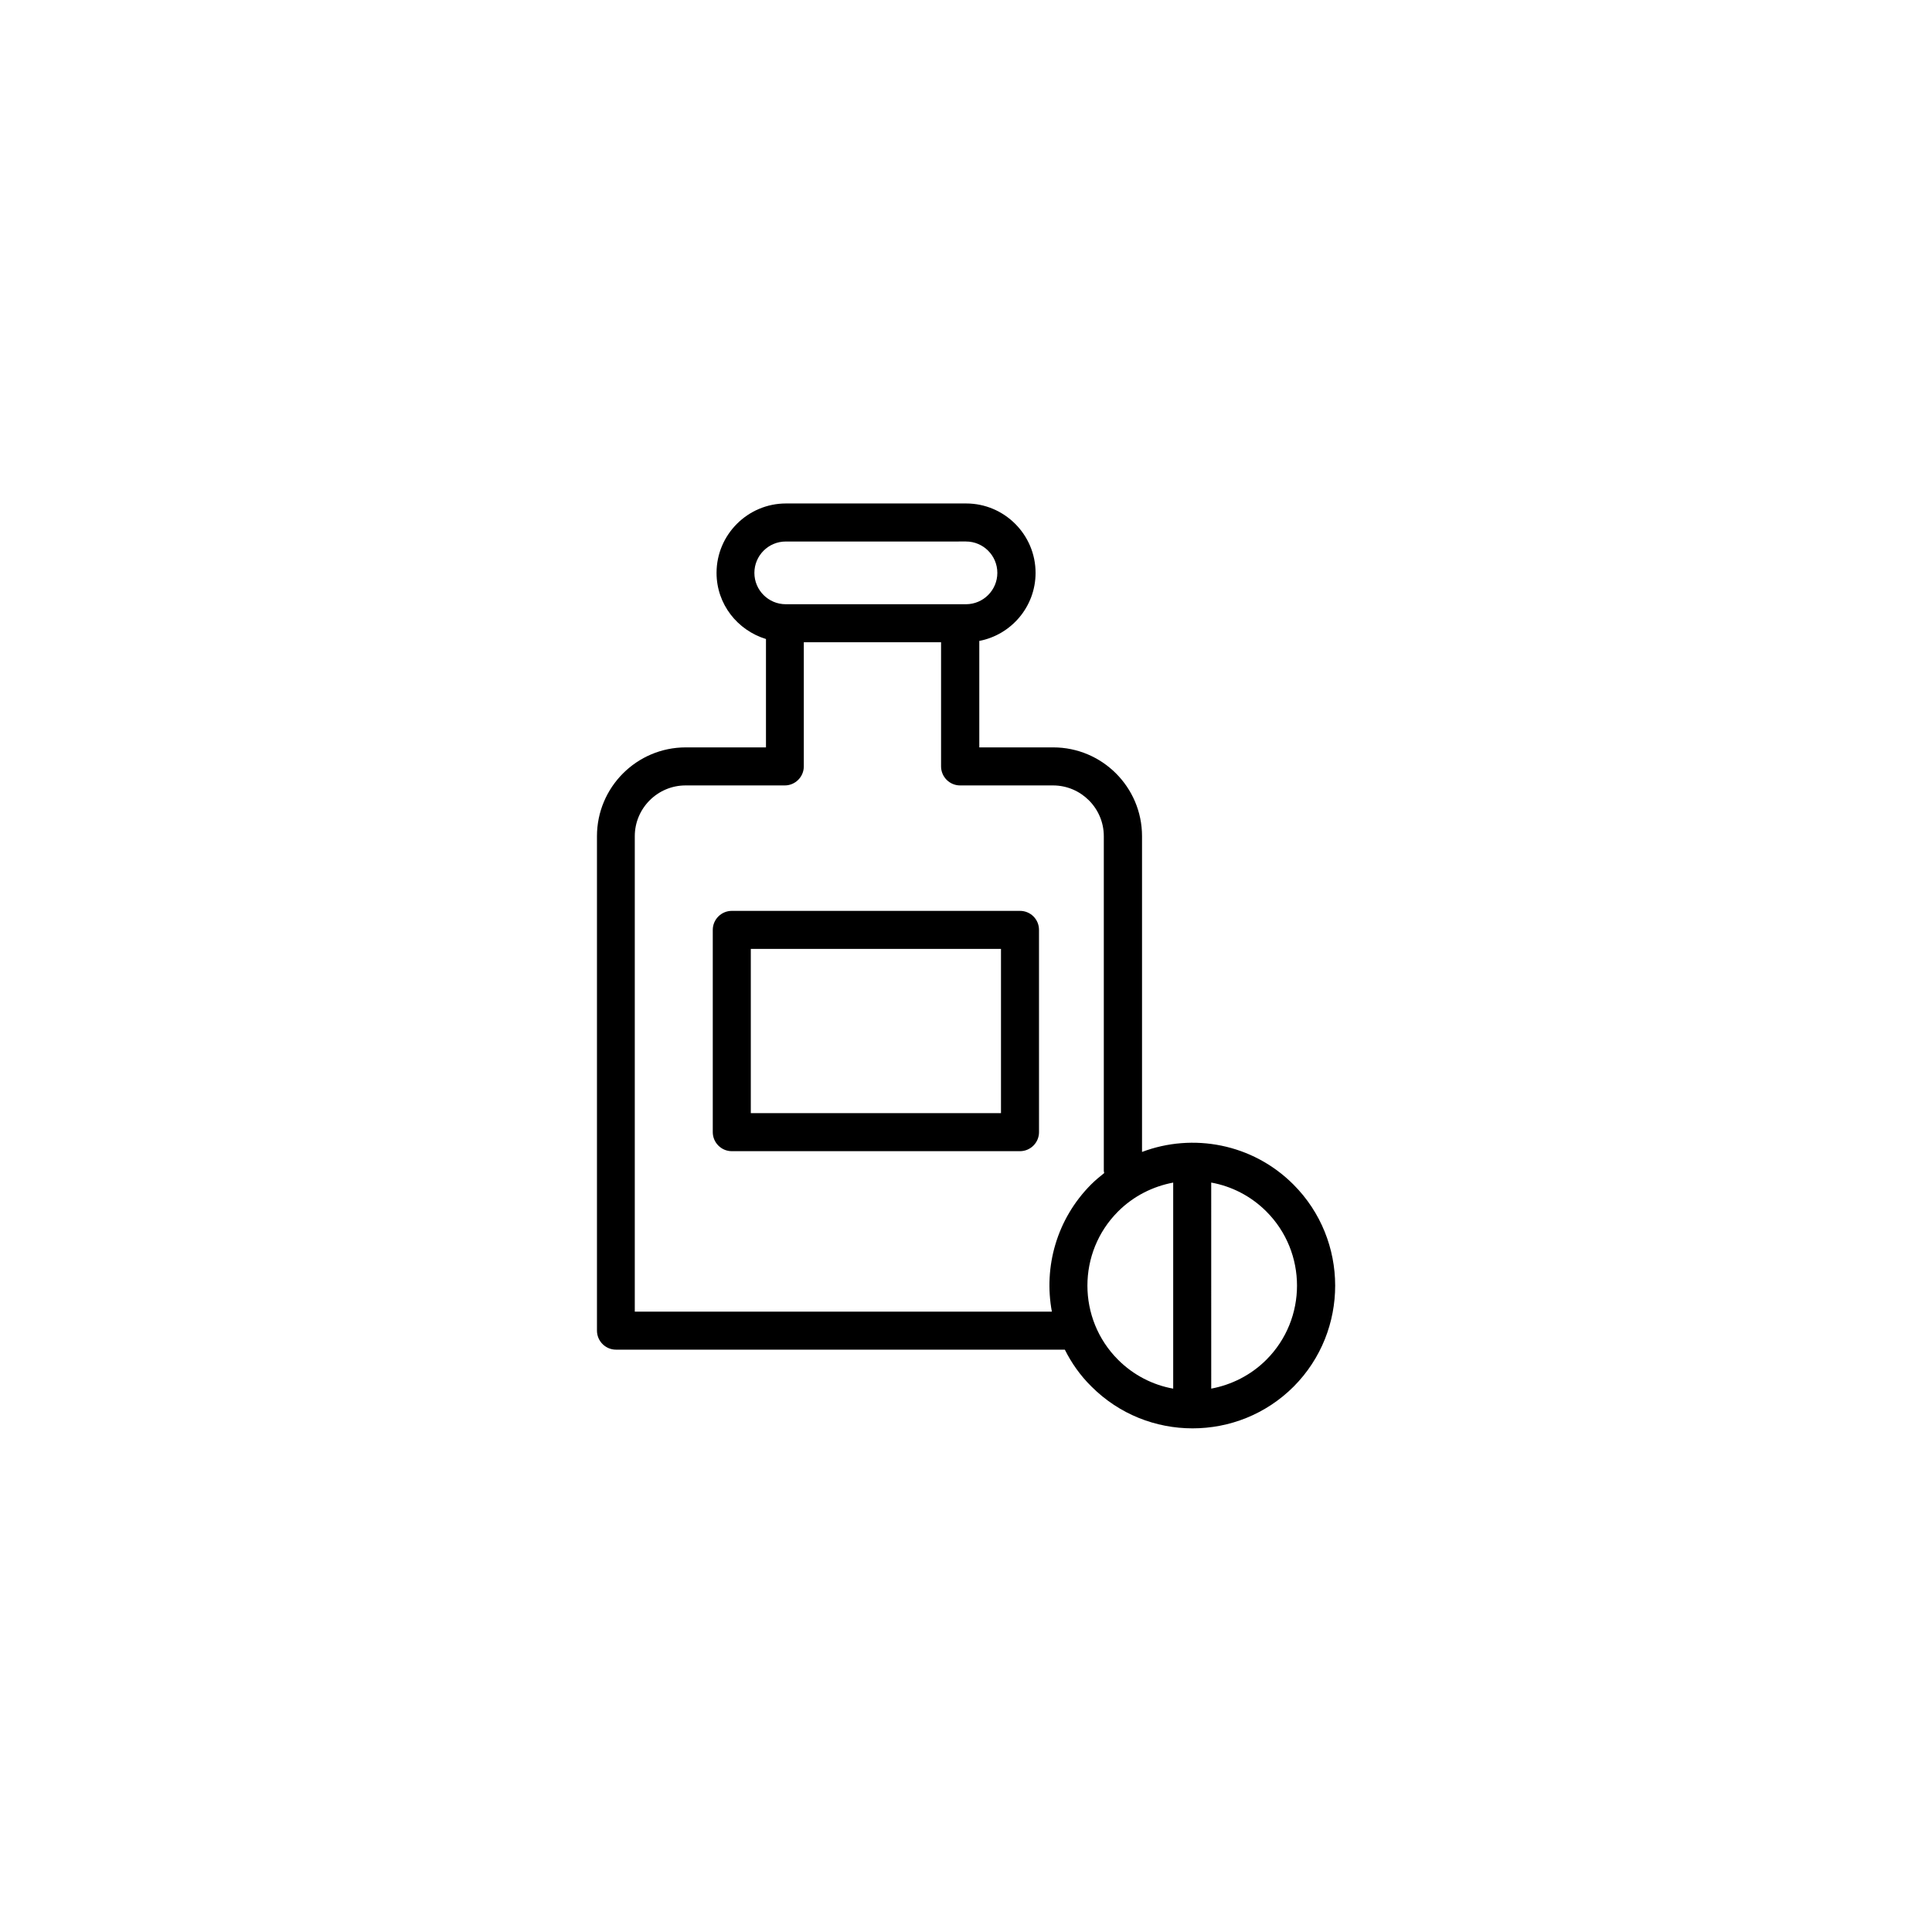 <?xml version="1.0" encoding="UTF-8"?>
<!-- Uploaded to: ICON Repo, www.iconrepo.com, Generator: ICON Repo Mixer Tools -->
<svg fill="#000000" width="800px" height="800px" version="1.1" viewBox="144 144 512 512" xmlns="http://www.w3.org/2000/svg">
 <g>
  <path d="m486.75 457.89c-10.832-10.832-26.652-13.703-40.102-8.613v-83.684c0-13-10.578-23.527-23.527-23.527h-19.598v-28.215c8.465-1.613 14.914-9.07 14.914-18.035 0-10.125-8.262-18.391-18.391-18.391h-47.762c-10.125 0-18.391 8.262-18.391 18.391 0 8.312 5.543 15.215 13.098 17.531v28.719h-21.262c-13 0-23.527 10.578-23.527 23.527v131.04c0 2.769 2.266 5.039 5.039 5.039h118.95c1.762 3.527 4.082 6.852 7.055 9.773 7.406 7.406 17.078 11.082 26.801 11.082 9.723 0 19.398-3.68 26.801-11.082 14.664-14.762 14.664-38.793-0.098-53.555zm-142.83-162.07c0-4.586 3.727-8.312 8.312-8.312l47.762-0.004c4.586 0 8.312 3.727 8.312 8.312 0 4.586-3.727 8.312-8.312 8.312h-47.762c-4.586 0.004-8.312-3.727-8.312-8.309zm78.844 195.78h-110.54v-126c0-7.406 6.047-13.453 13.453-13.453h26.301c2.769 0 5.039-2.266 5.039-5.039v-32.898h36.375v32.898c0 2.769 2.266 5.039 5.039 5.039h24.637c7.406 0 13.453 6.047 13.453 13.453v88.723c0 0.203 0.102 0.352 0.102 0.555-1.211 0.957-2.367 1.914-3.477 3.023-9.125 9.164-12.602 21.859-10.387 33.699zm32.145 20.406c-5.34-0.957-10.48-3.527-14.609-7.656-10.832-10.832-10.832-28.465 0-39.297 4.133-4.133 9.27-6.648 14.609-7.656zm24.688-7.66c-4.133 4.133-9.27 6.648-14.609 7.656l-0.004-54.609c5.34 0.957 10.48 3.527 14.609 7.656 10.836 10.832 10.836 28.465 0.004 39.297z"/>
  <path d="m414.31 385.39h-76.379c-2.769 0-5.039 2.266-5.039 5.039v53.605c0 2.769 2.266 5.039 5.039 5.039h76.379c2.769 0 5.039-2.266 5.039-5.039l-0.004-53.605c0-2.82-2.266-5.039-5.035-5.039zm-5.039 53.605h-66.301v-43.527h66.301z"/>
 </g>
</svg>
